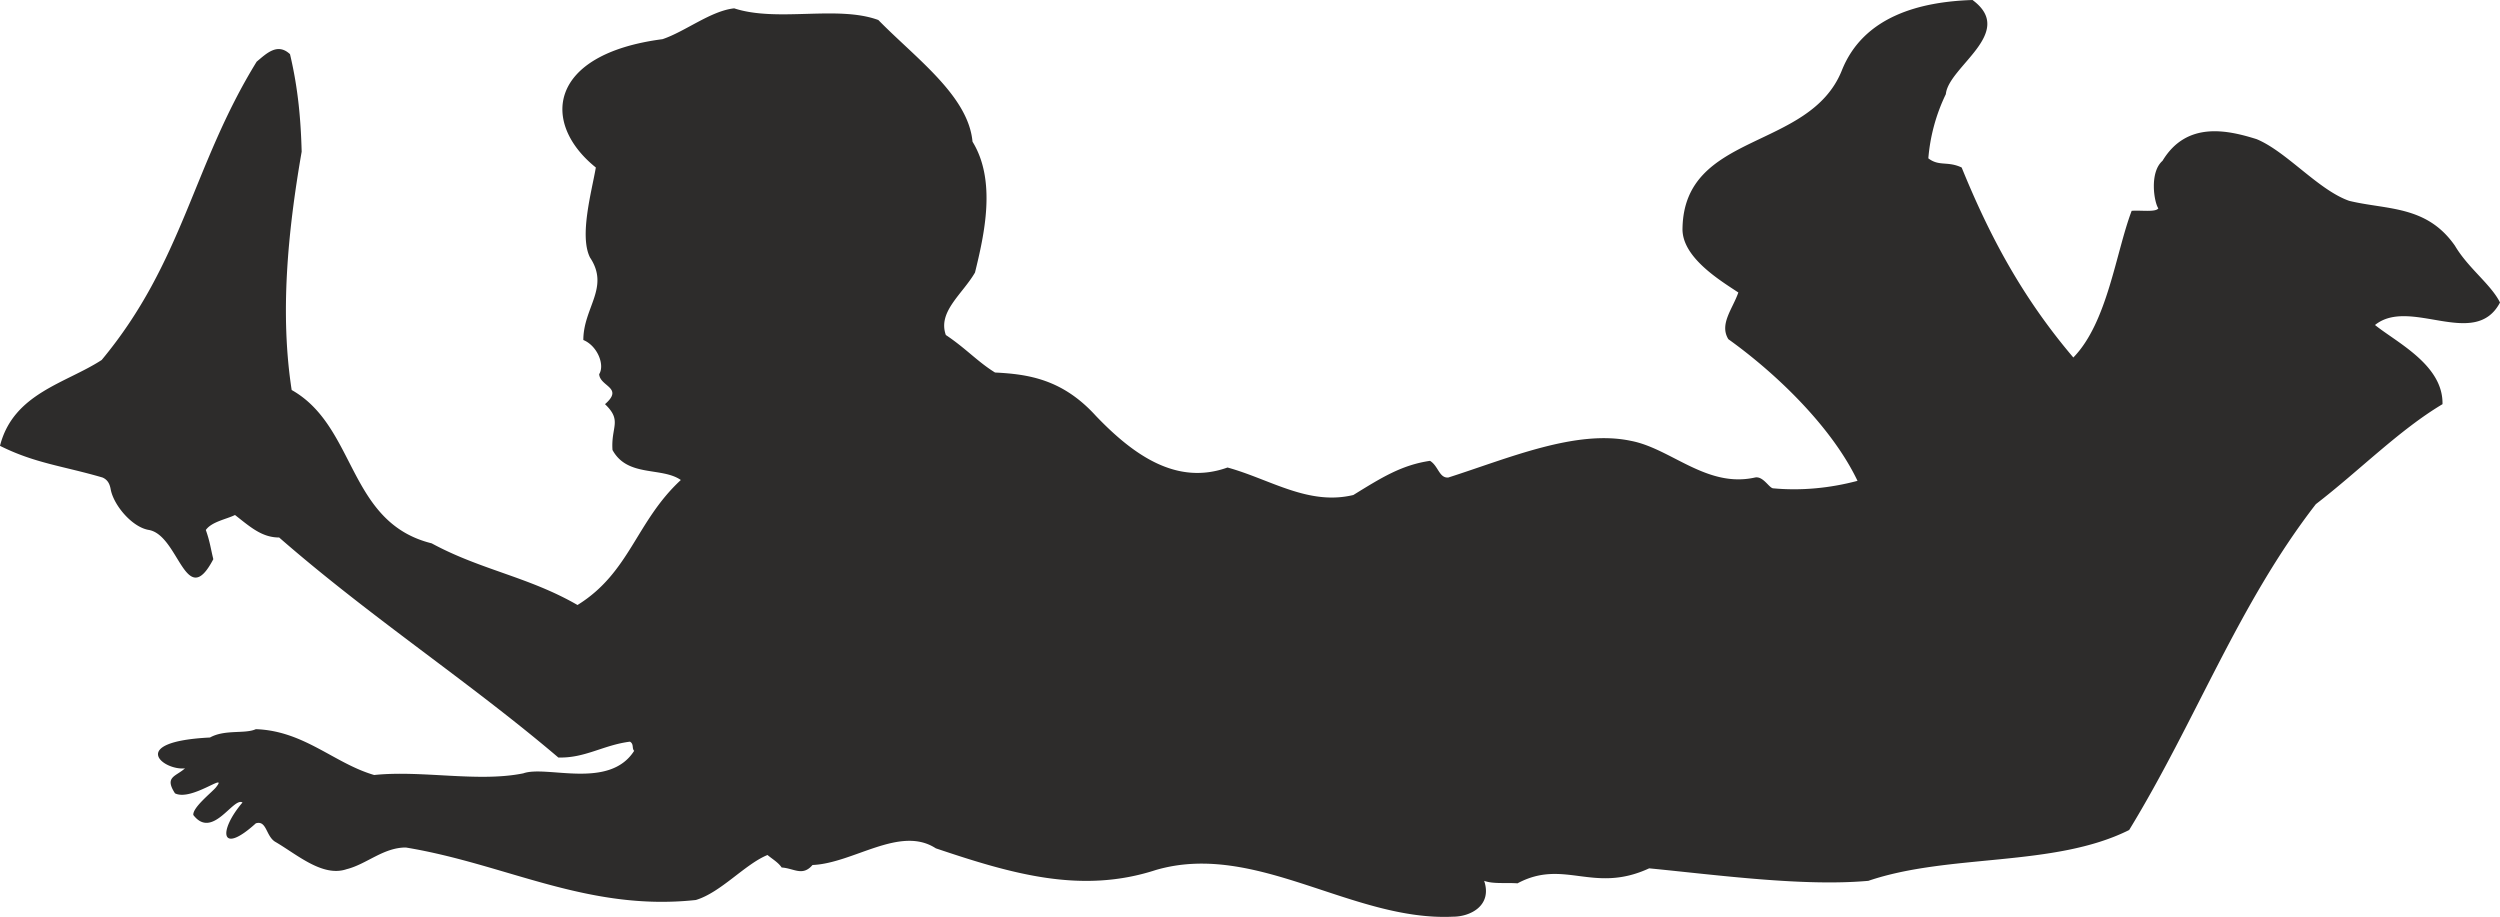 <svg height="105.626" viewBox="0 0 216 79.219" width="288" xmlns="http://www.w3.org/2000/svg"><path style="fill:#2d2c2b" d="M198.422 412.233c7.056-8.496 7.848-16.776 13.392-25.776.864-.72 1.8-1.656 2.88-.648.72 3.024.936 5.76 1.008 8.424-1.224 7.056-1.872 14.04-.864 20.592 5.616 3.168 4.824 11.448 12.096 13.248 4.248 2.304 8.352 2.88 12.6 5.328 4.536-2.808 5.04-7.2 8.928-10.8-1.656-1.152-4.608-.216-5.904-2.592-.144-2.016.864-2.52-.648-3.96 1.656-1.44-.432-1.512-.504-2.592.504-.792-.144-2.448-1.368-2.952 0-2.808 2.304-4.536.576-7.128-.936-1.872.144-5.688.504-7.776-4.752-3.816-4.176-9.792 5.76-11.088 1.944-.648 4.176-2.448 6.192-2.664 3.744 1.224 8.928-.288 12.456 1.008 3.24 3.312 7.776 6.552 8.136 10.512 2.088 3.384 1.008 8.064.216 11.304-1.08 1.872-3.24 3.384-2.52 5.4 1.728 1.152 2.736 2.304 4.248 3.24 2.88.144 5.832.576 8.712 3.744 3.24 3.384 6.984 6.048 11.376 4.464 3.672 1.008 6.984 3.312 10.872 2.376 2.448-1.512 4.176-2.592 6.624-2.952.72.432.792 1.512 1.584 1.44 5.184-1.656 11.016-4.176 15.768-3.168 3.456.648 6.552 4.104 10.728 3.168.72-.144 1.224.936 1.584.936 2.376.216 4.824 0 7.272-.648-2.16-4.536-6.84-9.144-11.16-12.24-.792-1.296.36-2.592.864-4.032-1.512-1.008-4.896-3.024-4.824-5.544.144-8.352 10.944-6.696 13.752-13.608 1.872-4.752 6.84-5.976 11.304-6.12 3.816 2.808-2.088 5.76-2.304 8.136a15.65 15.65 0 0 0-1.512 5.544c.936.72 1.656.216 2.88.792 2.376 5.832 5.184 11.16 9.648 16.416 2.952-3.024 3.672-9.072 5.04-12.672.72-.072 2.088.144 2.304-.216-.36-.504-.792-3.096.36-4.104 2.088-3.456 5.616-2.664 8.136-1.872 2.592 1.08 5.328 4.392 7.992 5.328 3.24.792 6.696.36 9.144 3.888 1.152 1.944 3.096 3.312 3.888 4.896-2.16 4.104-7.776-.504-10.8 1.944 1.872 1.512 5.904 3.456 5.832 6.84-3.744 2.232-7.2 5.76-10.944 8.64-6.696 8.64-10.368 18.72-16.128 28.152-6.48 3.24-15.552 2.016-22.536 4.392-5.616.504-13.032-.504-18.936-1.08-4.824 2.232-7.344-.864-11.376 1.296-1.008-.072-2.088.072-2.88-.216.72 2.16-1.224 3.096-2.664 3.096-8.712.432-17.064-6.552-25.704-4.032-6.408 2.088-12.384.36-19.008-1.872-3.096-2.016-7.128 1.296-10.656 1.44-.864 1.008-1.584.288-2.664.216-.288-.432-.792-.72-1.224-1.08-1.944.792-4.032 3.24-6.192 3.888-9.36 1.008-16.344-3.096-25.056-4.536-1.944 0-3.384 1.44-5.112 1.872-2.088.72-4.32-1.296-6.192-2.376-.792-.504-.72-1.872-1.656-1.584-3.096 2.808-3.24.648-1.152-1.8-.792-.504-2.592 3.24-4.248 1.08-.072-.648 1.584-1.944 1.944-2.376 1.152-1.44-2.088 1.224-3.528.504-.936-1.44.072-1.44.864-2.16-1.872.216-5.04-2.304 2.16-2.664 1.296-.72 3.024-.288 3.96-.72 4.176.144 6.768 2.952 10.224 3.96 4.104-.432 9 .648 12.888-.144 2.016-.72 7.416 1.44 9.576-1.944-.216-.216 0-.576-.36-.792-2.304.288-3.888 1.44-6.192 1.368-7.704-6.552-16.2-12.096-24.12-19.008-1.512 0-2.52-.936-3.816-1.944-.72.36-2.016.576-2.52 1.296.36 1.008.432 1.656.648 2.52-2.376 4.536-2.952-2.016-5.544-2.52-1.44-.216-3.024-2.088-3.312-3.456-.072-.432-.216-.864-.72-1.08-3.456-1.008-5.832-1.224-8.856-2.736 1.152-4.536 5.688-5.4 8.784-7.416z" transform="translate(-189.638 -381.129)"/></svg>
